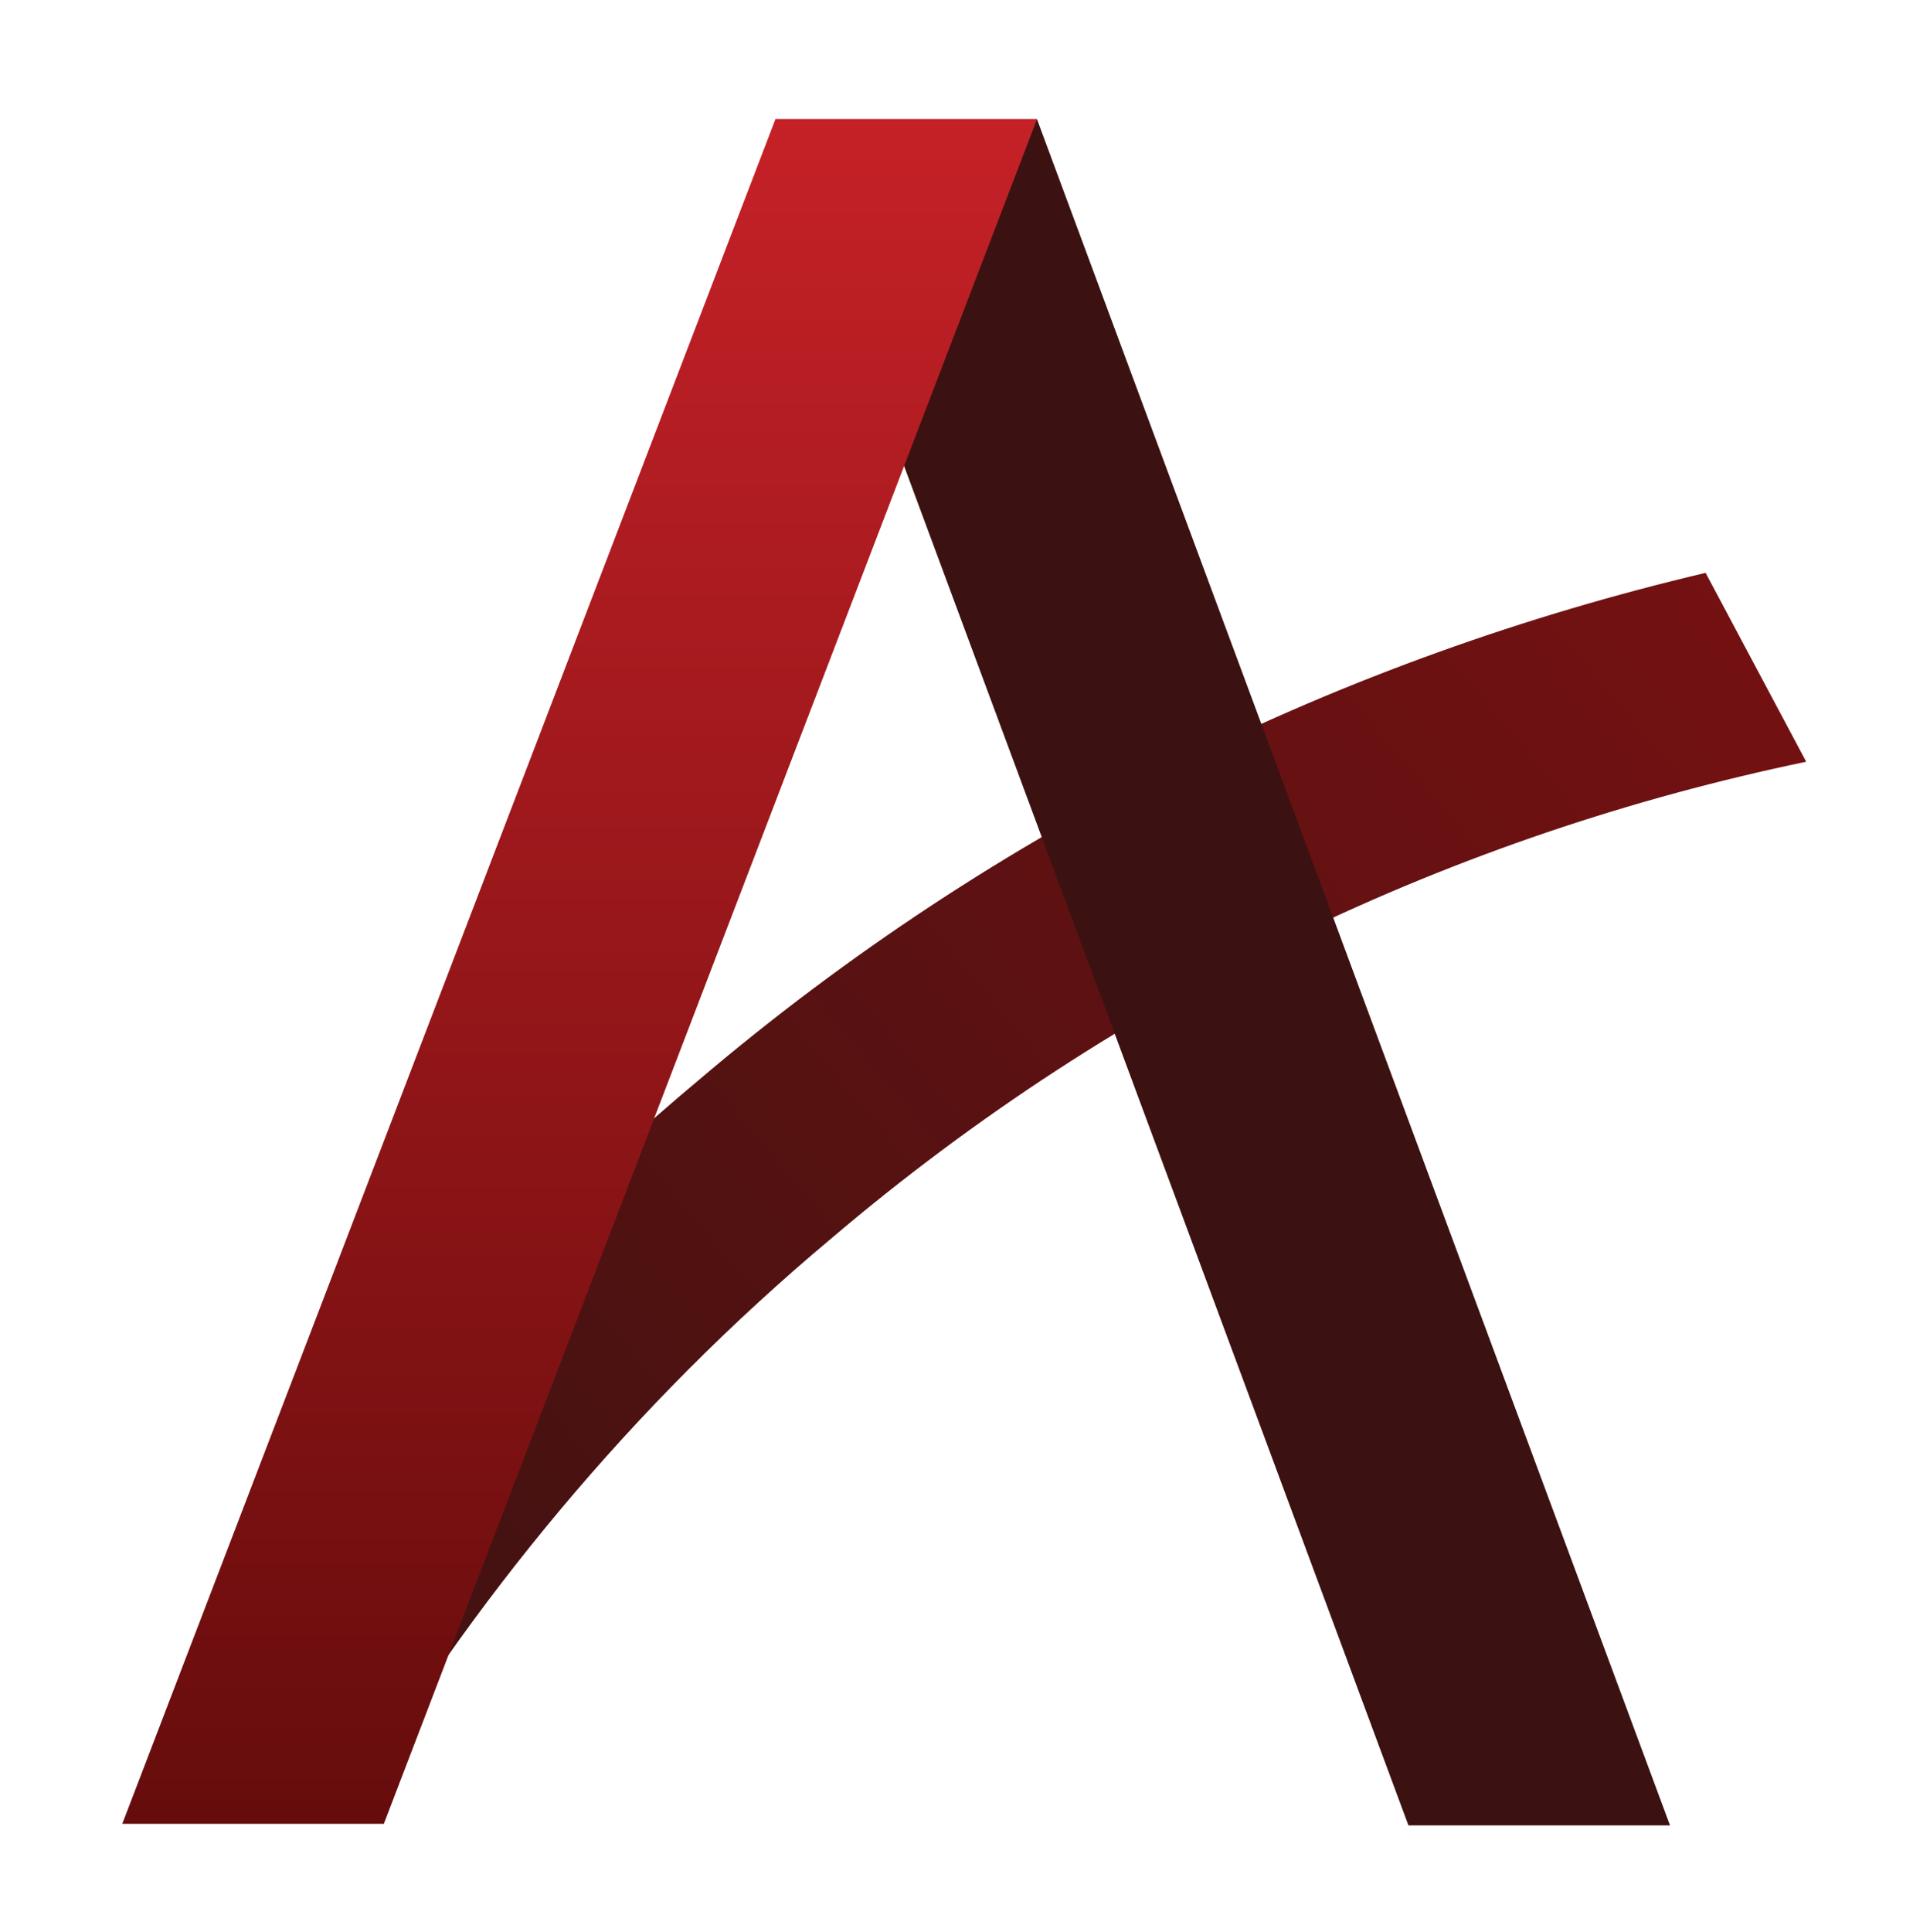 <?xml version="1.0" encoding="utf-8"?>
<!-- Generator: Adobe Illustrator 26.1.0, SVG Export Plug-In . SVG Version: 6.00 Build 0)  -->
<svg version="1.1" id="Livello_1" xmlns="http://www.w3.org/2000/svg" xmlns:xlink="http://www.w3.org/1999/xlink" x="0px" y="0px"
	 viewBox="0 0 123.6 124.8" style="enable-background:new 0 0 123.6 124.8;" xml:space="preserve">
<style type="text/css">
	.st0{fill-rule:evenodd;clip-rule:evenodd;fill:url(#SVGID_1_);}
	.st1{fill:#3B1211;}
	.st2{fill:url(#SVGID_00000083084299371891625360000009759649142006408874_);}
</style>
<linearGradient id="SVGID_1_" gradientUnits="userSpaceOnUse" x1="14.802" y1="585.686" x2="109.11" y2="506.148" gradientTransform="matrix(1 0 0 1 0 -470.441)">
	<stop  offset="0" style="stop-color:#3B1211"/>
	<stop  offset="1" style="stop-color:#741112"/>
</linearGradient>
<path class="st0" d="M53.7,80c-12.9,10.8-23.3,23.5-31.4,37.2l-11.5-6.7C19.6,95.4,31,81.6,45.1,69.8C64.5,53.3,86.9,42.5,110.2,37
	l6.5,12.2C94.1,53.9,72.4,64.1,53.7,80z"/>
<path class="st1" d="M50.1,7.7H67l40.9,110.2H91L50.1,7.7z"/>
<linearGradient id="SVGID_00000179610210810428972650000003687578669640066191_" gradientUnits="userSpaceOnUse" x1="37.45" y1="588.241" x2="37.45" y2="478.141" gradientTransform="matrix(1 0 0 1 0 -470.441)">
	<stop  offset="0" style="stop-color:#660C0C"/>
	<stop  offset="1" style="stop-color:#C52127"/>
</linearGradient>
<path style="fill:url(#SVGID_00000179610210810428972650000003687578669640066191_);" d="M50.1,7.7H67L24.8,117.8H7.9L50.1,7.7z"/>
</svg>
